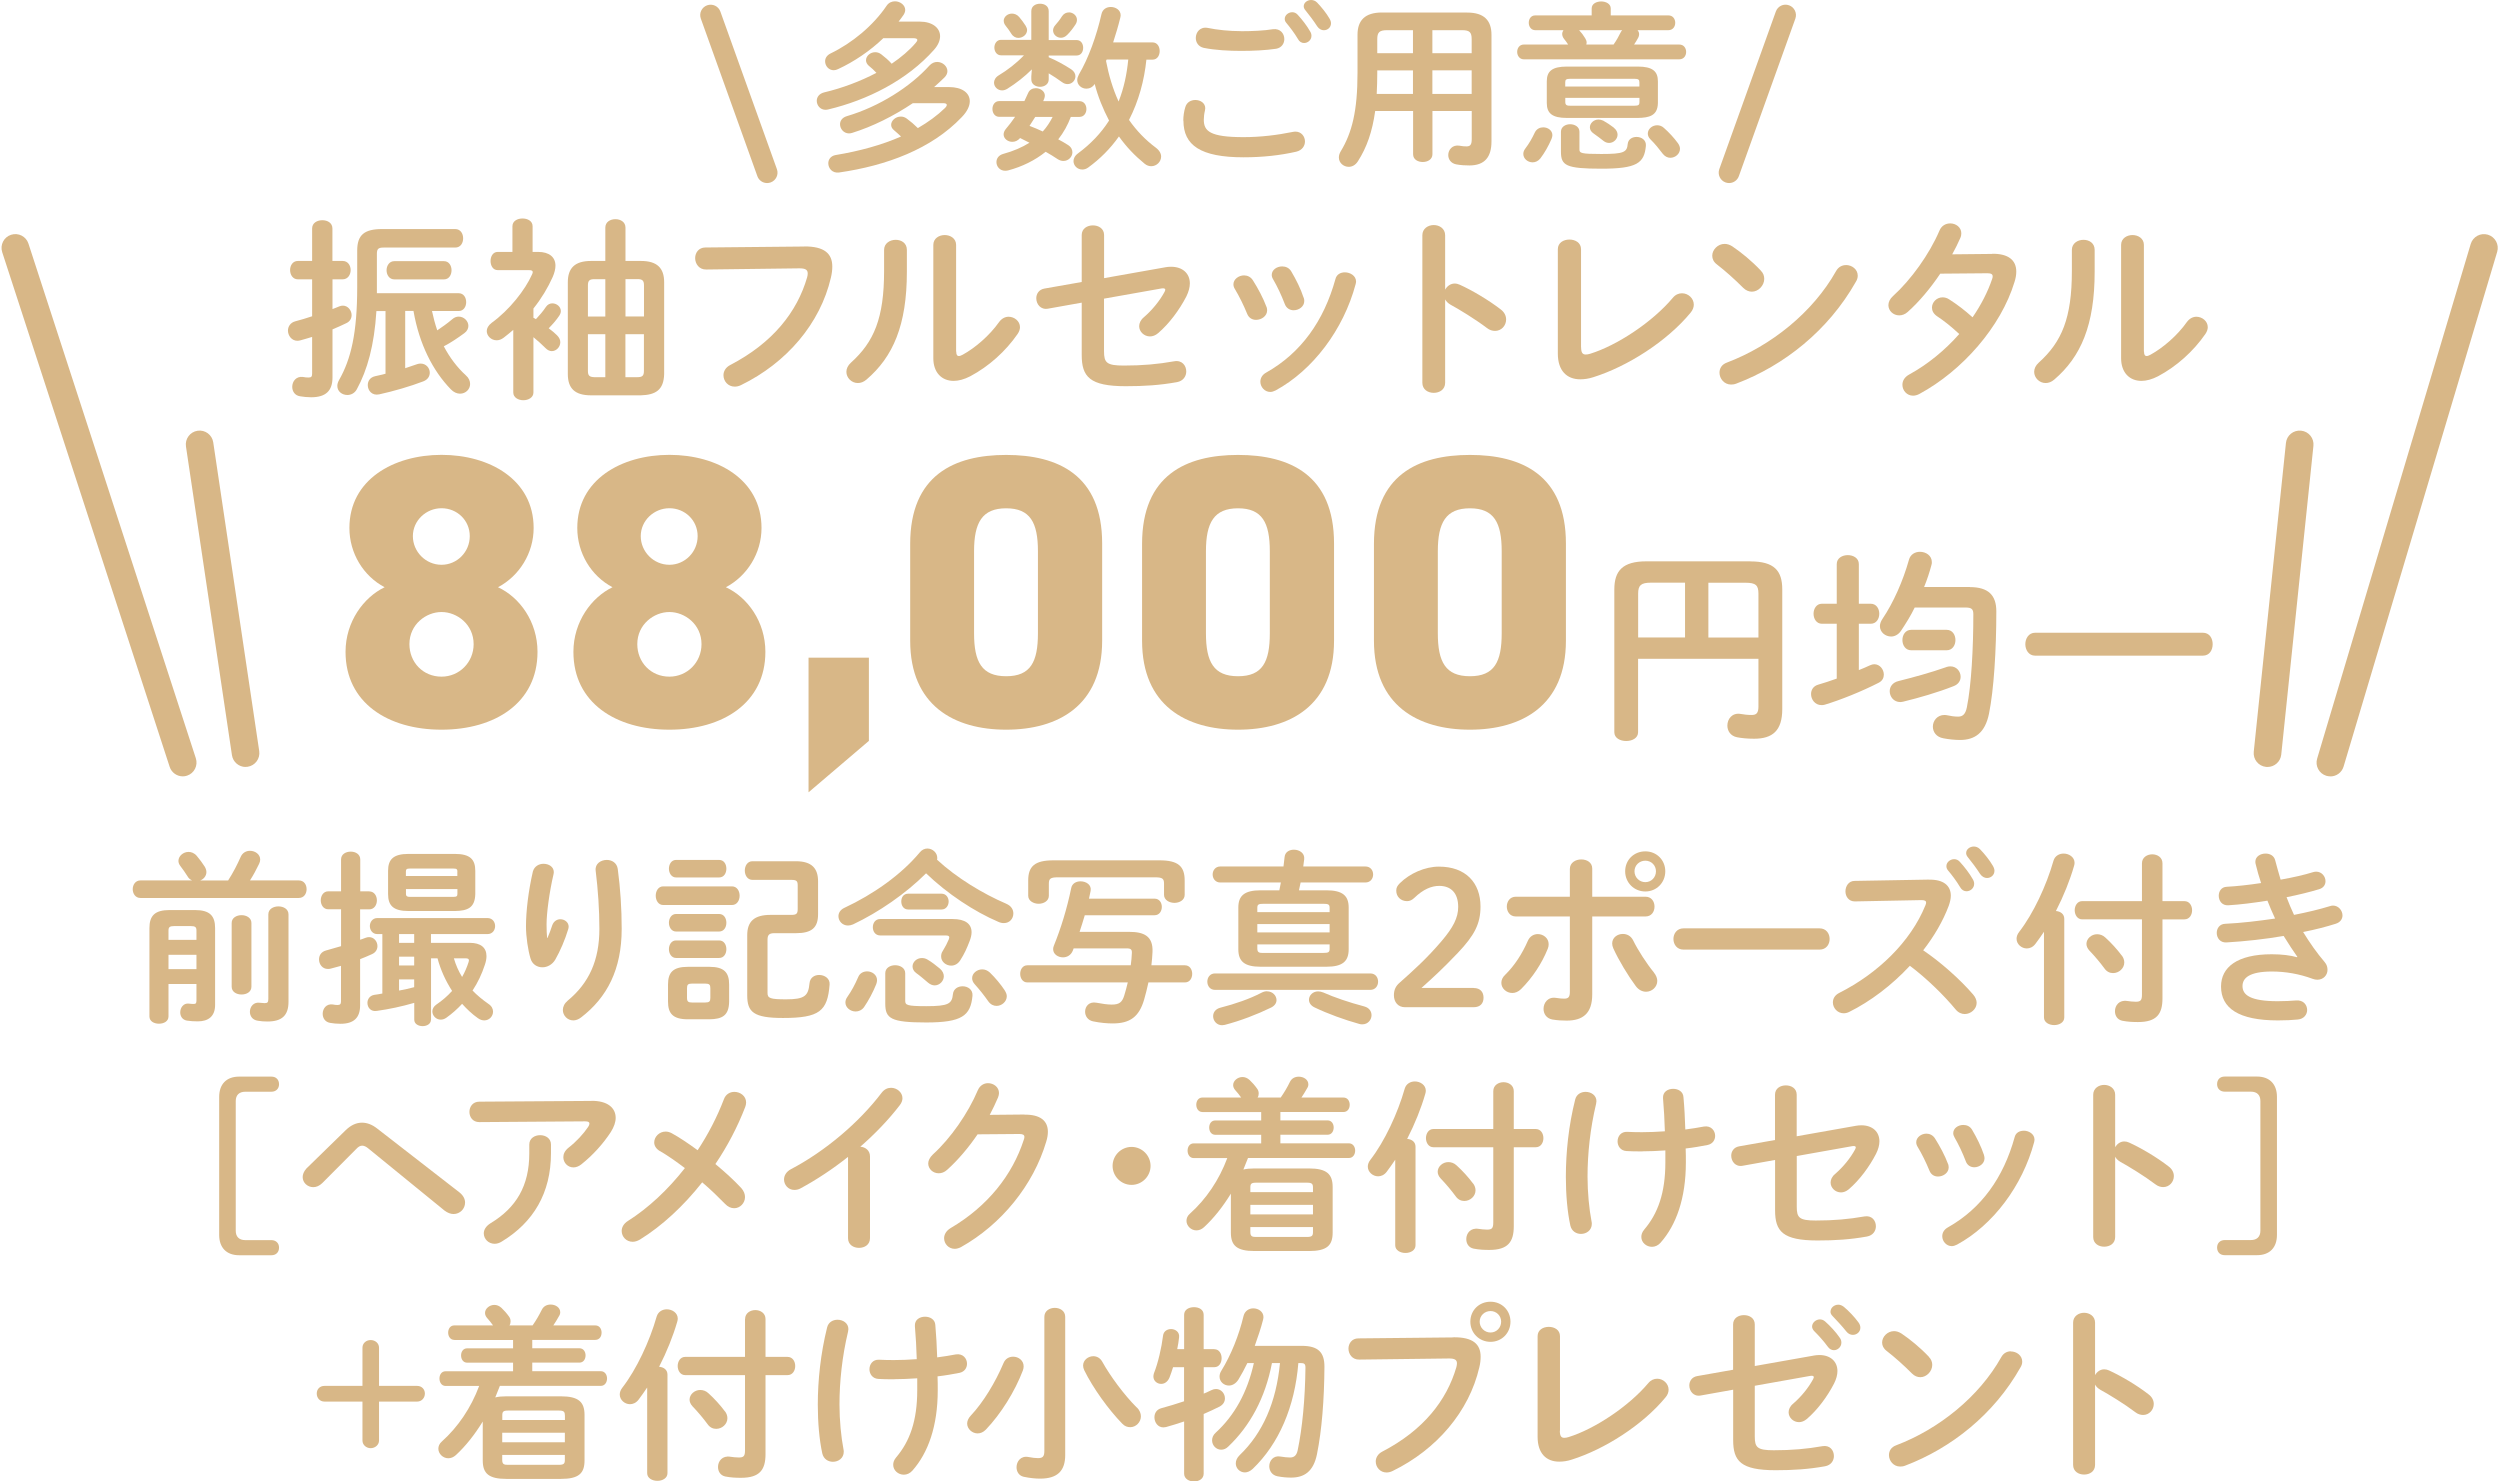 <?xml version="1.0" encoding="UTF-8"?>
<svg id="_レイヤー_2" data-name="レイヤー 2" xmlns="http://www.w3.org/2000/svg" xmlns:xlink="http://www.w3.org/1999/xlink" viewBox="0 0 362.04 214.53">
  <defs>
    <style>
      .cls-1 {
        fill: none;
      }

      .cls-2 {
        fill: #d8b787;
      }

      .cls-3 {
        fill: #d8b787;
      }

      .cls-4 {
        clip-path: url(#clippath);
      }
    </style>
    <clipPath id="clippath">
      <rect class="cls-1" width="362.04" height="214.53"/>
    </clipPath>
  </defs>
  <g id="hakata">
    <g class="cls-4">
      <g>
        <g>
          <path class="cls-3" d="M49.63,37.79c.76,0,1.15.67,1.15,1.32s-.39,1.34-1.15,1.34h-1.48v4.31c.34-.14.67-.25.98-.39.2-.08.36-.11.53-.11.73,0,1.26.7,1.26,1.37,0,.45-.22.9-.73,1.15-.64.31-1.32.62-2.04.92v6.97c0,1.9-.95,2.86-3.08,2.86-.56,0-1.15-.06-1.6-.14-.78-.11-1.15-.73-1.15-1.37,0-.78.56-1.57,1.57-1.43.25.06.53.08.78.08.39,0,.53-.11.53-.56v-5.32c-.59.17-1.15.36-1.71.5-.14.03-.28.06-.42.06-.84,0-1.37-.76-1.37-1.48,0-.56.34-1.15,1.06-1.34.78-.2,1.6-.45,2.44-.73v-5.35h-2.07c-.73,0-1.12-.67-1.12-1.34s.39-1.32,1.12-1.32h2.07v-4.7c0-.81.73-1.2,1.48-1.2s1.46.39,1.46,1.2v4.7h1.48ZM62.56,45.04c.2.95.45,1.88.76,2.8.67-.45,1.43-.98,2.16-1.6.31-.28.64-.39.95-.39.76,0,1.4.64,1.4,1.34,0,.36-.17.76-.59,1.06-.92.67-1.93,1.37-2.97,1.9.87,1.65,1.93,3.05,3.19,4.2.45.39.62.84.62,1.26,0,.76-.64,1.4-1.46,1.4-.45,0-.92-.2-1.34-.64-2.58-2.66-4.56-6.5-5.4-11.34h-1.2v8.29c.59-.2,1.18-.39,1.74-.59.17-.06.34-.08.5-.08.78,0,1.32.64,1.32,1.32,0,.5-.28,1.01-.95,1.26-1.82.7-4.31,1.43-6.38,1.88-1.04.22-1.65-.56-1.65-1.34,0-.56.31-1.12,1.06-1.29.48-.11,1.01-.22,1.51-.36v-9.07h-1.32c-.31,4.98-1.32,8.54-2.83,11.31-.31.59-.87.84-1.37.84-.76,0-1.46-.5-1.46-1.32,0-.25.08-.53.25-.84,1.74-3.05,2.63-6.83,2.63-13.47v-5.29c0-2.27,1.04-3.11,3.61-3.11h10.58c.78,0,1.15.67,1.15,1.34s-.36,1.34-1.15,1.34h-10.39c-.76,0-.95.22-.95.9v5.71h11.84c.73,0,1.09.64,1.09,1.29s-.36,1.29-1.09,1.29h-3.86ZM64.3,37.82c.73,0,1.09.67,1.09,1.32s-.36,1.32-1.09,1.32h-7.2c-.73,0-1.12-.67-1.12-1.32s.39-1.32,1.12-1.32h7.2Z"/>
          <path class="cls-3" d="M77.25,46.02c.11.06.25.14.36.2.5-.53,1.04-1.15,1.46-1.79.25-.36.59-.5.92-.5.62,0,1.23.48,1.23,1.12,0,.22-.08.45-.25.7-.42.62-.95,1.23-1.51,1.79.48.36.9.7,1.2,1.01.34.34.48.67.48,1.01,0,.7-.59,1.29-1.23,1.29-.31,0-.62-.14-.92-.45-.5-.5-1.15-1.09-1.74-1.57v8.01c0,.73-.73,1.12-1.46,1.12s-1.46-.39-1.46-1.12v-9.07c-.45.39-.9.76-1.37,1.12-.36.28-.7.39-1.04.39-.79,0-1.43-.64-1.43-1.34,0-.39.22-.81.7-1.18,2.6-1.88,4.87-4.79,5.85-7,.08-.14.11-.28.11-.36,0-.2-.17-.28-.56-.28h-4.51c-.7,0-1.04-.67-1.04-1.32s.34-1.32,1.04-1.32h2.13v-3.72c0-.76.73-1.12,1.46-1.12s1.46.36,1.46,1.12v3.72h.79c1.62,0,2.52.76,2.52,1.99,0,.48-.14,1.04-.39,1.62-.7,1.57-1.62,3.11-2.8,4.59v1.34ZM87.66,32.97c0-.84.73-1.23,1.46-1.23s1.46.39,1.46,1.23v4.82h2.24c2.32,0,3.36,1.01,3.36,3.08v13.3c-.06,2.3-1.23,3.02-3.39,3.08h-7.2c-2.35,0-3.36-1.01-3.36-3.08v-13.3c0-2.07,1.04-3.08,3.36-3.08h2.07v-4.82ZM87.66,45.83v-5.4h-1.6c-.7,0-.92.22-.92.9v4.51h2.52ZM87.66,54.62v-6.22h-2.52v5.32c0,.67.22.87.9.9h1.62ZM90.57,45.83h2.69v-4.51c0-.67-.22-.9-.92-.9h-1.76v5.4ZM90.57,48.4v6.22h1.76c.7,0,.92-.22.92-.9v-5.32h-2.69Z"/>
          <path class="cls-3" d="M116.44,35.69c2.94-.03,4.09,1.04,4.09,2.91,0,.48-.06,1.01-.2,1.6-1.54,6.64-6.41,12.35-13.02,15.57-.34.17-.64.22-.92.22-.95,0-1.62-.78-1.62-1.65,0-.53.28-1.12.98-1.48,6.19-3.22,9.69-7.7,11.14-12.71.06-.22.08-.39.08-.56,0-.53-.36-.73-1.18-.73l-13.5.17c-1.06.03-1.62-.84-1.62-1.65,0-.76.5-1.54,1.48-1.54l14.28-.14Z"/>
          <path class="cls-3" d="M128.03,36.19c0-.95.84-1.46,1.68-1.46s1.62.48,1.62,1.46v3.16c0,7.73-1.99,12.32-5.85,15.62-.42.36-.84.5-1.26.5-.9,0-1.65-.76-1.65-1.62,0-.45.2-.92.67-1.34,3.33-3,4.79-6.44,4.79-13.27v-3.05ZM138.48,50.92c0,.42.11.64.39.64.14,0,.34-.08.56-.2,1.74-.95,3.86-2.74,5.26-4.73.39-.53.9-.76,1.37-.76.84,0,1.65.64,1.65,1.51,0,.31-.11.64-.34.98-1.74,2.52-4.17,4.7-6.86,6.13-.87.45-1.68.67-2.41.67-1.71,0-2.94-1.2-2.94-3.28v-16.41c0-.95.84-1.43,1.65-1.43s1.65.48,1.65,1.43v15.43Z"/>
          <path class="cls-3" d="M168.72,38.71c.31-.06.59-.08.87-.08,1.68,0,2.72.98,2.72,2.41,0,.56-.17,1.2-.5,1.88-1.01,1.96-2.49,3.95-4.09,5.32-.39.34-.81.48-1.18.48-.87,0-1.57-.7-1.57-1.48,0-.42.2-.9.67-1.29,1.23-1.06,2.3-2.38,3-3.67.06-.14.11-.22.11-.31,0-.2-.2-.25-.53-.2l-8.34,1.48v7.62c0,1.65.37,2.07,2.86,2.07,2.72,0,4.96-.2,7.31-.62,1.12-.2,1.74.62,1.74,1.48,0,.67-.42,1.37-1.34,1.54-2.49.45-4.76.59-7.42.59-5.24,0-6.38-1.37-6.38-4.54v-7.56l-4.87.87c-1.09.2-1.71-.67-1.71-1.51,0-.62.37-1.26,1.18-1.4l5.4-.95v-6.8c0-.95.81-1.4,1.62-1.4s1.62.45,1.62,1.4v6.24l8.85-1.57Z"/>
          <path class="cls-3" d="M183.42,44.45c.06.17.08.34.08.5,0,.81-.81,1.37-1.6,1.37-.53,0-1.04-.25-1.29-.87-.5-1.23-1.15-2.55-1.79-3.61-.14-.22-.2-.45-.2-.67,0-.73.76-1.29,1.54-1.29.48,0,.98.22,1.29.73.73,1.15,1.48,2.55,1.96,3.84ZM194.76,39.44c.78,0,1.62.5,1.62,1.34,0,.11-.03.22-.06.36-1.76,6.61-6.22,12.49-11.59,15.4-.28.14-.53.22-.78.22-.81,0-1.43-.73-1.43-1.48,0-.5.25-1.01.87-1.34,5.01-2.83,8.32-7.45,10-13.52.17-.7.76-.98,1.37-.98ZM188.8,43.11c.06.17.08.34.08.48,0,.81-.78,1.34-1.54,1.34-.53,0-1.06-.28-1.29-.92-.48-1.26-1.06-2.49-1.68-3.56-.14-.22-.2-.45-.2-.64,0-.73.73-1.23,1.51-1.23.5,0,1.01.2,1.32.73.7,1.18,1.37,2.52,1.79,3.81Z"/>
          <path class="cls-3" d="M209.29,41.93c.28-.5.78-.87,1.37-.87.25,0,.48.06.73.17,1.74.78,4.17,2.21,5.94,3.58.56.42.78.95.78,1.46,0,.9-.7,1.65-1.6,1.65-.37,0-.79-.11-1.18-.42-1.62-1.23-4-2.69-5.24-3.36-.39-.22-.64-.48-.81-.78v12.07c0,.98-.81,1.46-1.65,1.46s-1.65-.48-1.65-1.46v-21.36c0-.98.84-1.48,1.65-1.48s1.65.5,1.65,1.48v7.87Z"/>
          <path class="cls-3" d="M228.97,50.28c0,.78.2,1.06.67,1.06.17,0,.39-.03.64-.11,3.89-1.2,9.02-4.59,11.96-8.09.39-.48.87-.67,1.34-.67.9,0,1.71.73,1.71,1.65,0,.36-.14.78-.48,1.18-3.45,4.17-9.16,7.78-14.06,9.32-.67.22-1.32.31-1.9.31-1.96,0-3.25-1.26-3.25-3.72v-15.12c0-.95.84-1.4,1.68-1.4s1.68.45,1.68,1.4v14.2Z"/>
          <path class="cls-3" d="M254.99,39.19c.37.36.5.78.5,1.2,0,.95-.84,1.85-1.79,1.85-.42,0-.87-.17-1.26-.56-1.26-1.26-2.58-2.44-3.81-3.39-.48-.36-.67-.81-.67-1.26,0-.87.81-1.71,1.79-1.71.36,0,.73.11,1.12.36,1.29.87,2.8,2.1,4.12,3.5ZM267.32,38.38c.87,0,1.71.62,1.71,1.54,0,.28-.08.59-.28.9-3.98,7.03-10.36,12.1-17.3,14.73-.28.11-.53.14-.76.14-1.01,0-1.68-.87-1.68-1.71,0-.62.31-1.2,1.09-1.48,6.36-2.41,12.43-7.25,15.79-13.24.34-.62.9-.87,1.43-.87Z"/>
          <path class="cls-3" d="M288.49,36.75c2.32-.03,3.5.9,3.5,2.58,0,.45-.08.95-.25,1.48-1.96,6.5-7.56,12.88-13.78,16.24-.31.17-.64.25-.92.25-.9,0-1.54-.76-1.54-1.57,0-.56.28-1.12,1.01-1.51,2.66-1.46,5.15-3.5,7.22-5.85-1.23-1.15-2.32-1.99-3.25-2.6-.5-.36-.7-.78-.7-1.23,0-.76.67-1.48,1.54-1.48.31,0,.64.08.98.31,1.09.7,2.21,1.54,3.36,2.58,1.23-1.79,2.21-3.7,2.83-5.54.06-.14.08-.28.08-.39,0-.31-.22-.45-.76-.45l-6.83.06c-1.43,2.13-3.08,4.09-4.71,5.54-.39.36-.84.5-1.23.5-.87,0-1.57-.67-1.57-1.48,0-.42.2-.9.67-1.32,2.6-2.35,5.26-6.05,6.72-9.46.31-.76.95-1.06,1.57-1.06.81,0,1.6.56,1.6,1.43,0,.2-.03.42-.14.67-.34.78-.73,1.57-1.18,2.38l5.77-.06Z"/>
          <path class="cls-3" d="M300.04,36.19c0-.95.84-1.46,1.68-1.46s1.62.48,1.62,1.46v3.16c0,7.73-1.99,12.32-5.85,15.62-.42.36-.84.5-1.26.5-.9,0-1.65-.76-1.65-1.62,0-.45.2-.92.67-1.34,3.33-3,4.79-6.44,4.79-13.27v-3.05ZM310.49,50.92c0,.42.11.64.39.64.14,0,.34-.08.56-.2,1.74-.95,3.86-2.74,5.26-4.73.39-.53.9-.76,1.37-.76.84,0,1.65.64,1.65,1.51,0,.31-.11.64-.34.98-1.74,2.52-4.17,4.7-6.86,6.13-.87.45-1.68.67-2.41.67-1.71,0-2.94-1.2-2.94-3.28v-16.41c0-.95.84-1.43,1.65-1.43s1.65.48,1.65,1.43v15.43Z"/>
        </g>
        <g>
          <path class="cls-3" d="M55.7,85.04c-3.08-1.62-5.1-4.93-5.1-8.58,0-7,6.39-10.59,13.34-10.59s13.34,3.59,13.34,10.59c0,3.64-2.07,6.95-5.16,8.58,3.14,1.46,5.72,4.99,5.72,9.36,0,7.4-6.17,11.27-13.9,11.27s-13.9-3.87-13.9-11.27c0-4.37,2.63-7.9,5.66-9.36ZM63.94,97.99c2.58,0,4.65-2.07,4.65-4.71,0-2.86-2.41-4.65-4.65-4.65s-4.65,1.79-4.65,4.65c0,2.63,1.96,4.71,4.65,4.71ZM63.94,81.79c2.24,0,4.09-1.85,4.09-4.15s-1.85-4.04-4.09-4.04-4.15,1.79-4.15,4.04,1.85,4.15,4.15,4.15Z"/>
          <path class="cls-3" d="M88.7,85.04c-3.08-1.62-5.1-4.93-5.1-8.58,0-7,6.39-10.59,13.34-10.59s13.34,3.59,13.34,10.59c0,3.64-2.07,6.95-5.16,8.58,3.14,1.46,5.72,4.99,5.72,9.36,0,7.4-6.17,11.27-13.9,11.27s-13.9-3.87-13.9-11.27c0-4.37,2.63-7.9,5.66-9.36ZM96.94,97.99c2.58,0,4.65-2.07,4.65-4.71,0-2.86-2.41-4.65-4.65-4.65s-4.65,1.79-4.65,4.65c0,2.63,1.96,4.71,4.65,4.71ZM96.94,81.79c2.24,0,4.09-1.85,4.09-4.15s-1.85-4.04-4.09-4.04-4.15,1.79-4.15,4.04,1.85,4.15,4.15,4.15Z"/>
          <path class="cls-3" d="M125.83,107.29l-8.74,7.45v-19.5h8.74v12.05Z"/>
          <path class="cls-3" d="M145.71,105.67c-7.51,0-13.9-3.47-13.9-12.89v-14.01c0-9.98,6.39-12.89,13.9-12.89s13.9,2.91,13.9,12.83v14.07c0,9.42-6.39,12.89-13.9,12.89ZM141.06,91.71c0,4.15,1.12,6.22,4.65,6.22s4.6-2.07,4.6-6.22v-11.88c0-4.15-1.12-6.22-4.6-6.22s-4.65,2.07-4.65,6.22v11.88Z"/>
          <path class="cls-3" d="M179.29,105.67c-7.51,0-13.9-3.47-13.9-12.89v-14.01c0-9.98,6.39-12.89,13.9-12.89s13.9,2.91,13.9,12.83v14.07c0,9.42-6.39,12.89-13.9,12.89ZM174.64,91.71c0,4.15,1.12,6.22,4.65,6.22s4.6-2.07,4.6-6.22v-11.88c0-4.15-1.12-6.22-4.6-6.22s-4.65,2.07-4.65,6.22v11.88Z"/>
          <path class="cls-3" d="M212.87,105.67c-7.51,0-13.9-3.47-13.9-12.89v-14.01c0-9.98,6.39-12.89,13.9-12.89s13.9,2.91,13.9,12.83v14.07c0,9.42-6.39,12.89-13.9,12.89ZM208.22,91.71c0,4.15,1.12,6.22,4.65,6.22s4.6-2.07,4.6-6.22v-11.88c0-4.15-1.12-6.22-4.6-6.22s-4.65,2.07-4.65,6.22v11.88Z"/>
          <path class="cls-3" d="M253.48,81.3c3.44,0,4.62,1.33,4.62,4.05v17.34c0,3.14-1.42,4.29-4.08,4.29-1.03,0-1.81-.09-2.45-.21-.97-.18-1.42-.94-1.42-1.69,0-.97.7-1.9,1.93-1.69.48.09,1,.15,1.6.15.66,0,.97-.27.97-1.21v-6.92h-17.43v10.63c0,.85-.85,1.27-1.72,1.27s-1.72-.42-1.72-1.27v-20.67c0-2.72,1.21-4.08,4.65-4.08h15.05ZM244.02,92.33v-7.95h-4.92c-1.48,0-1.87.39-1.87,1.6v6.34h6.8ZM247.4,92.33h7.25v-6.37c0-1.21-.39-1.57-1.87-1.57h-5.38v7.95Z"/>
          <path class="cls-3" d="M265.99,90.33h-2.15c-.79,0-1.21-.73-1.21-1.45s.42-1.45,1.21-1.45h2.15v-5.74c0-.88.82-1.3,1.6-1.3s1.6.42,1.6,1.3v5.74h1.72c.82,0,1.24.72,1.24,1.45s-.42,1.45-1.24,1.45h-1.72v6.71c.54-.21,1.09-.45,1.63-.7.21-.09.42-.15.6-.15.82,0,1.39.76,1.39,1.51,0,.45-.21.91-.76,1.18-2.42,1.24-5.5,2.48-7.79,3.17-.18.06-.33.06-.48.06-.94,0-1.51-.82-1.51-1.6,0-.57.3-1.15,1.03-1.36.82-.24,1.75-.54,2.69-.88v-7.95ZM285.26,85.02c2.69,0,3.84,1.18,3.84,3.5,0,5.68-.36,11.36-1.06,14.83-.57,2.81-2.08,3.81-4.2,3.81-.7,0-1.63-.09-2.39-.24-1.06-.18-1.54-.94-1.54-1.69,0-.85.63-1.69,1.69-1.69.15,0,.3.03.48.06.39.09.94.18,1.48.18.63,0,1.06-.3,1.27-1.33.66-3.26.94-8.58.94-13.5,0-.72-.24-.97-1.12-.97h-7.37c-.57,1.18-1.27,2.3-1.99,3.38-.39.57-.94.82-1.42.82-.85,0-1.63-.63-1.63-1.51,0-.3.12-.67.36-1.03,1.6-2.36,2.99-5.53,3.84-8.55.21-.82.91-1.18,1.6-1.18.85,0,1.72.54,1.72,1.48,0,.15,0,.3-.06.45-.27,1.03-.63,2.12-1.06,3.17h6.62ZM281.88,96.59c.21-.06.39-.09.57-.09.88,0,1.48.72,1.48,1.51,0,.54-.3,1.09-1.03,1.36-2.3.91-5.02,1.69-7.28,2.24-.15.03-.3.06-.42.06-.97,0-1.54-.79-1.54-1.57,0-.63.39-1.27,1.3-1.48,2.15-.54,4.62-1.21,6.92-2.02ZM281.91,91.21c.85,0,1.27.75,1.27,1.48s-.42,1.48-1.27,1.48h-5.14c-.85,0-1.27-.76-1.27-1.48s.42-1.48,1.27-1.48h5.14Z"/>
          <path class="cls-3" d="M319.01,91.63c.97,0,1.42.82,1.42,1.66s-.45,1.66-1.42,1.66h-24.29c-.94,0-1.42-.85-1.42-1.66s.48-1.66,1.42-1.66h24.29Z"/>
        </g>
        <g>
          <path class="cls-3" d="M33.04,127.5c.76-1.19,1.32-2.29,1.81-3.4.27-.62.81-.89,1.35-.89.76,0,1.48.51,1.48,1.27,0,.19-.05.4-.16.62-.41.86-.84,1.65-1.32,2.4h7.07c.76,0,1.13.62,1.13,1.27s-.38,1.27-1.13,1.27h-22.94c-.73,0-1.11-.65-1.11-1.27s.38-1.27,1.11-1.27h7.5c-.27-.11-.51-.3-.67-.59-.32-.49-.68-1.05-1.05-1.51-.19-.24-.27-.51-.27-.73,0-.7.7-1.3,1.46-1.3.4,0,.84.16,1.19.57.46.54.81,1.03,1.16,1.57.16.27.24.54.24.78,0,.57-.41,1.03-.89,1.21h4.05ZM28.23,131.79c2.16,0,2.92.84,2.92,2.62v11.12c0,1.65-.97,2.38-2.51,2.38-.59,0-1.05-.03-1.57-.11-.67-.11-.97-.65-.97-1.19,0-.67.46-1.38,1.27-1.27.22.03.43.05.68.05.3,0,.4-.11.4-.49v-2.4h-4.05v4.7c0,.7-.67,1.05-1.38,1.05s-1.38-.35-1.38-1.05v-12.79c0-1.78.76-2.62,2.92-2.62h3.67ZM25.24,134.11c-.67,0-.84.16-.84.65v1.35h4.05v-1.35c0-.49-.16-.65-.84-.65h-2.38ZM28.45,138.27h-4.05v2.08h4.05v-2.08ZM33.55,133.66c0-.76.73-1.13,1.43-1.13s1.43.38,1.43,1.13v9.23c0,.76-.7,1.13-1.43,1.13s-1.43-.38-1.43-1.13v-9.23ZM41.78,145.07c0,2-.97,2.86-3.05,2.86-.57,0-.86-.03-1.38-.11-.81-.11-1.16-.7-1.16-1.3,0-.73.54-1.46,1.48-1.3.24.03.49.05.65.05.41,0,.54-.11.54-.62v-12.23c0-.78.73-1.16,1.46-1.16s1.46.38,1.46,1.16v12.63Z"/>
          <path class="cls-3" d="M53.47,129.09c.73,0,1.11.65,1.11,1.3s-.38,1.3-1.11,1.3h-1.32v4.4c.24-.08.51-.16.76-.27.19-.08.38-.11.54-.11.73,0,1.21.65,1.21,1.3,0,.46-.24.92-.78,1.16-.59.27-1.16.51-1.73.73v6.69c0,1.78-.89,2.67-2.83,2.67-.51,0-1.11-.05-1.51-.13-.76-.13-1.08-.73-1.08-1.32,0-.73.51-1.48,1.46-1.35.22.05.46.08.68.08.38,0,.51-.14.51-.51v-5.16c-.51.13-1,.27-1.48.4-.16.05-.3.05-.43.05-.78,0-1.27-.67-1.27-1.38,0-.57.3-1.11,1.03-1.3.7-.19,1.43-.4,2.16-.62v-5.34h-1.86c-.7,0-1.08-.65-1.08-1.3s.38-1.3,1.08-1.3h1.86v-4.62c0-.76.7-1.13,1.4-1.13s1.38.38,1.38,1.13v4.62h1.32ZM62.41,147.66c0,.62-.59.94-1.21.94s-1.21-.32-1.21-.94v-2.43c-1.86.54-3.67.92-5.4,1.16-.89.16-1.38-.49-1.38-1.16,0-.51.32-1.05,1-1.16.38-.05.76-.11,1.16-.19v-8.61h-.73c-.7,0-1.08-.59-1.08-1.16s.38-1.16,1.08-1.16h15.95c.73,0,1.11.57,1.11,1.16s-.38,1.16-1.11,1.16h-8.18v1.27h5.64c1.54,0,2.4.67,2.4,1.92,0,.38-.08.81-.24,1.27-.43,1.32-1.03,2.59-1.78,3.72.65.67,1.43,1.32,2.29,1.92.49.32.68.73.68,1.13,0,.67-.54,1.27-1.27,1.27-.27,0-.59-.08-.92-.32-.84-.59-1.59-1.3-2.29-2.08-.7.76-1.46,1.43-2.29,2.02-.27.19-.54.27-.81.27-.67,0-1.21-.57-1.21-1.19,0-.35.19-.73.59-1,.84-.57,1.59-1.21,2.27-1.97-.94-1.46-1.67-3.05-2.11-4.72h-.94v8.88ZM59.17,131.93c-2.21,0-2.97-.78-2.97-2.46v-3.35c0-1.67.76-2.46,2.97-2.46h6.69c2.21,0,2.97.78,2.97,2.46v3.35c-.05,2.02-1.13,2.43-2.97,2.46h-6.69ZM57.79,136.54h2.19v-1.27h-2.19v1.27ZM57.79,139.81h2.19v-1.27h-2.19v1.27ZM57.79,143.45c.73-.13,1.46-.3,2.19-.49v-1.13h-2.19v1.62ZM66.24,126.21c0-.32-.11-.43-.57-.43h-6.32c-.46,0-.57.11-.57.43v.65h7.45v-.65ZM65.67,129.88c.46,0,.57-.11.57-.43v-.7h-7.45v.7c0,.38.24.43.57.43h6.32ZM65.73,138.78c.27.94.67,1.86,1.19,2.7.38-.67.7-1.4.94-2.16.03-.11.05-.19.05-.24,0-.22-.16-.3-.49-.3h-1.7Z"/>
          <path class="cls-3" d="M79.28,135.84c.27-.62.46-1.13.7-1.86.22-.59.7-.86,1.16-.86.62,0,1.21.43,1.21,1.08,0,.11-.03.22-.05.32-.46,1.54-1.19,3.24-1.89,4.45-.43.73-1.16,1.11-1.86,1.11-.76,0-1.49-.43-1.73-1.3-.35-1.16-.65-3.1-.65-4.64,0-2.16.35-5.13,1-7.94.22-.76.89-1.11,1.54-1.11.76,0,1.49.43,1.49,1.21,0,.11-.03.22-.05.35-.59,2.51-1,5.59-1,7.21,0,.86.03,1.43.08,1.97h.05ZM87.87,124.53c.73,0,1.46.41,1.59,1.3.38,2.83.57,5.78.57,8.69,0,5.86-2.11,9.93-5.88,12.82-.38.3-.78.43-1.13.43-.84,0-1.51-.7-1.51-1.51,0-.46.22-.94.7-1.35,3.08-2.54,4.59-5.83,4.59-10.39,0-2.78-.19-5.59-.54-8.45-.11-1,.76-1.54,1.62-1.54Z"/>
          <path class="cls-3" d="M96.04,131.06c-.7,0-1.08-.67-1.08-1.35s.38-1.35,1.08-1.35h9.96c.73,0,1.11.67,1.11,1.35s-.38,1.35-1.11,1.35h-9.96ZM99.63,147.61c-2.19,0-2.89-.84-2.89-2.56v-2.48c0-1.73.7-2.56,2.89-2.56h3.1c2.16,0,2.86.84,2.86,2.56v2.48c-.03,2-.97,2.54-2.86,2.56h-3.1ZM97.9,127.07c-.67,0-1.03-.65-1.03-1.27s.35-1.27,1.03-1.27h6.24c.7,0,1.05.62,1.05,1.27s-.35,1.27-1.05,1.27h-6.24ZM97.9,134.9c-.67,0-1.03-.65-1.03-1.27s.35-1.27,1.03-1.27h6.24c.7,0,1.05.62,1.05,1.27s-.35,1.27-1.05,1.27h-6.24ZM97.9,138.73c-.67,0-1.03-.65-1.03-1.27s.35-1.27,1.03-1.27h6.24c.7,0,1.05.62,1.05,1.27s-.35,1.27-1.05,1.27h-6.24ZM102.11,145.18c.62,0,.76-.16.76-.67v-1.4c0-.51-.14-.67-.76-.67h-1.89c-.59,0-.73.16-.73.67v1.4c0,.54.19.67.73.67h1.89ZM112.15,135.14c-.73,0-1,.22-1,.94v7.72c0,.76.38.92,2.7.92,2.7,0,3.21-.51,3.38-2.32.08-.84.73-1.21,1.4-1.21.78,0,1.59.51,1.51,1.4-.3,3.83-1.46,4.83-6.75,4.83-4.26,0-5.18-.86-5.18-3.27v-8.72c0-2,1.03-2.94,3.37-2.94h3c.76,0,.94-.16.94-.86v-3.4c0-.65-.16-.81-.94-.81h-5.61c-.73,0-1.11-.67-1.11-1.35s.38-1.35,1.11-1.35h6.29c2.32,0,3.21,1.05,3.21,2.92v4.75c0,1.94-.89,2.75-3.21,2.75h-3.1Z"/>
          <path class="cls-3" d="M145.72,130.88c.73.3,1.03.86,1.03,1.4,0,.73-.51,1.4-1.38,1.4-.24,0-.51-.05-.81-.19-3.43-1.46-7.37-4.05-10.45-7.02-2.94,2.94-6.86,5.64-10.58,7.4-.27.11-.51.16-.73.16-.81,0-1.38-.65-1.38-1.35,0-.46.27-.94.86-1.21,4.16-1.94,8.21-4.78,10.91-8.02.32-.4.73-.57,1.11-.57.76,0,1.43.62,1.43,1.35,0,.08,0,.19-.03.27,2.83,2.62,6.61,4.91,10.01,6.37ZM125.58,140.67c.7,0,1.43.49,1.43,1.27,0,.16-.03.35-.11.57-.46,1.16-1.13,2.4-1.78,3.35-.32.43-.78.62-1.21.62-.76,0-1.48-.57-1.48-1.3,0-.27.08-.54.3-.84.59-.84,1.08-1.75,1.56-2.86.24-.57.76-.81,1.3-.81ZM137.95,133.09c1.84,0,2.75.7,2.75,1.92,0,.38-.11.84-.3,1.32-.4,1.03-.7,1.73-1.35,2.75-.35.54-.84.76-1.3.76-.76,0-1.46-.57-1.46-1.32,0-.27.05-.54.24-.81.43-.7.59-1.05.86-1.65.05-.14.08-.24.08-.32,0-.19-.16-.27-.54-.27h-9.45c-.73,0-1.08-.59-1.08-1.19s.35-1.19,1.08-1.19h10.45ZM128.2,140.94c0-.78.73-1.16,1.43-1.16s1.46.38,1.46,1.16v3.99c0,.62.24.78,3.05.78,3.24,0,3.72-.35,3.86-1.75.08-.76.73-1.13,1.4-1.13.76,0,1.51.49,1.43,1.38-.27,2.89-1.54,3.86-6.69,3.86s-5.94-.57-5.94-2.73v-4.4ZM131.52,131.71c-.67,0-1-.57-1-1.16s.32-1.13,1-1.13h4.83c.67,0,1.03.57,1.03,1.13s-.35,1.16-1.03,1.16h-4.83ZM136.11,140.27c.41.35.57.76.57,1.11,0,.7-.62,1.32-1.32,1.32-.32,0-.65-.13-.97-.4-.49-.41-1.16-1-1.7-1.38-.38-.27-.54-.62-.54-.97,0-.62.59-1.21,1.35-1.21.24,0,.54.05.81.22.57.32,1.3.89,1.81,1.32ZM145.5,143.43c.19.3.3.57.3.84,0,.78-.73,1.4-1.48,1.4-.43,0-.86-.19-1.19-.65-.59-.84-1.24-1.67-1.97-2.48-.27-.3-.38-.59-.38-.89,0-.7.7-1.27,1.46-1.27.38,0,.76.14,1.11.46.81.78,1.59,1.73,2.16,2.59Z"/>
          <path class="cls-3" d="M157.1,132.52c-.24.81-.49,1.62-.76,2.43h7.21c2.05,0,3.46.57,3.35,2.92-.03.62-.08,1.27-.16,1.92h4.86c.7,0,1.05.62,1.05,1.24s-.35,1.24-1.05,1.24h-5.29c-.19.84-.38,1.67-.62,2.48-.73,2.51-2.05,3.46-4.56,3.46-.76,0-1.78-.08-2.83-.3-.78-.16-1.16-.78-1.16-1.4,0-.76.57-1.51,1.65-1.3.81.16,1.62.27,2.21.27,1.11,0,1.51-.35,1.81-1.32.19-.59.35-1.24.51-1.89h-14.55c-.67,0-1.03-.62-1.03-1.24s.35-1.24,1.03-1.24h14.98c.08-.59.14-1.19.16-1.75.03-.51-.11-.7-.76-.7h-7.67l-.11.3c-.27.7-.86,1-1.43,1-.73,0-1.43-.46-1.43-1.19,0-.16.03-.32.11-.51,1-2.46,1.89-5.32,2.51-8.34.13-.67.73-.97,1.35-.97.81,0,1.62.51,1.46,1.38l-.24,1.13h9.5c.7,0,1.05.59,1.05,1.19s-.35,1.21-1.05,1.21h-10.09ZM167.92,124.59c2.7,0,3.64.86,3.64,2.92v2.08c0,.76-.76,1.16-1.48,1.16s-1.51-.4-1.51-1.16v-1.62c0-.7-.21-.92-1.27-.92h-14.14c-1.05,0-1.27.22-1.27.92v1.75c0,.76-.76,1.16-1.48,1.16s-1.51-.41-1.51-1.16v-2.21c0-2.05.95-2.92,3.64-2.92h15.39Z"/>
          <path class="cls-3" d="M175.95,143.35c-.73,0-1.11-.59-1.11-1.19s.38-1.19,1.11-1.19h22.49c.76,0,1.13.59,1.13,1.19s-.38,1.19-1.13,1.19h-22.49ZM192.07,128.93c2.4,0,3.24.81,3.24,2.51v6.02c0,1.73-.84,2.54-3.24,2.54h-9.5c-2.4,0-3.24-.81-3.24-2.54v-6.02c0-1.7.84-2.51,3.24-2.51h2.7c.08-.38.16-.76.22-1.13h-8.77c-.73,0-1.11-.59-1.11-1.16s.38-1.16,1.11-1.16h9.15c.05-.43.11-.89.16-1.38.08-.73.7-1.05,1.35-1.05.78,0,1.59.49,1.49,1.38-.05.35-.08.7-.14,1.05h8.99c.76,0,1.13.57,1.13,1.16s-.38,1.16-1.13,1.16h-9.37c-.08.38-.16.76-.24,1.13h3.97ZM183.48,143.56c.81,0,1.38.62,1.38,1.27,0,.4-.24.81-.78,1.08-2.05,1-4.45,1.92-6.72,2.51-.13.03-.27.05-.38.05-.78,0-1.3-.65-1.3-1.3,0-.54.32-1.05,1.05-1.24,2.11-.54,4.24-1.27,5.94-2.16.3-.16.57-.22.81-.22ZM192.55,131.5c0-.51-.13-.62-.97-.62h-8.53c-.84,0-.97.11-.97.62v.59h10.47v-.59ZM182.08,135.03h10.47v-1.21h-10.47v1.21ZM191.58,138c.84,0,.97-.11.97-.62v-.62h-10.47v.62c0,.65.4.62.97.62h8.53ZM197.57,145.75c.73.19,1.05.73,1.05,1.27,0,.65-.51,1.32-1.32,1.32-.14,0-.27,0-.43-.05-2.13-.59-4.59-1.48-6.5-2.4-.57-.27-.81-.7-.81-1.11,0-.62.54-1.21,1.32-1.21.24,0,.49.05.76.16,1.57.7,3.7,1.43,5.94,2.02Z"/>
          <path class="cls-3" d="M213.41,143.08c.97,0,1.43.59,1.43,1.4s-.46,1.38-1.43,1.38h-9.96c-.97,0-1.59-.73-1.59-1.73,0-.78.27-1.35.84-1.83,2.16-1.92,3.97-3.56,6.07-6.02,1.67-1.97,2.4-3.37,2.4-4.94,0-2.02-1.05-3.05-2.75-3.05-1.11,0-2.32.49-3.62,1.75-.32.3-.65.46-1.03.46-.92,0-1.57-.65-1.57-1.51,0-.43.13-.7.54-1.11,1.43-1.4,3.62-2.38,5.64-2.38,3.86,0,6.02,2.32,6.02,5.78,0,2.48-.86,4.16-3.29,6.72-2.24,2.35-3.56,3.54-5.26,5.07h7.56Z"/>
          <path class="cls-3" d="M222.7,135.27c.78,0,1.57.57,1.57,1.46,0,.22-.03.43-.13.67-.86,2.13-2.21,4.18-3.86,5.83-.41.41-.87.57-1.27.57-.86,0-1.59-.67-1.59-1.46,0-.41.16-.81.57-1.19,1.35-1.32,2.46-3.05,3.27-4.91.3-.67.86-.97,1.46-.97ZM230.58,144.02c0,2.73-1.35,3.78-3.7,3.78-.62,0-1.32-.03-2.08-.16-.86-.16-1.27-.84-1.27-1.54,0-.89.65-1.78,1.81-1.59.51.08.84.11,1.16.11.59,0,.84-.19.84-.97v-10.93h-7.83c-.86,0-1.3-.73-1.3-1.43s.43-1.43,1.3-1.43h7.83v-4.02c0-.92.84-1.38,1.65-1.38s1.59.43,1.59,1.32v4.08h7.72c.86,0,1.3.7,1.3,1.43s-.43,1.43-1.3,1.43h-7.72v11.31ZM239.49,140.81c.35.43.51.86.51,1.24,0,.89-.78,1.57-1.62,1.57-.51,0-1.08-.24-1.51-.84-1.05-1.4-2.48-3.75-3.24-5.45-.11-.24-.16-.49-.16-.7,0-.86.76-1.38,1.54-1.38.59,0,1.16.27,1.49.92.67,1.38,1.97,3.4,3,4.64ZM241.16,126.18c0,1.65-1.27,2.92-2.89,2.92s-2.92-1.27-2.92-2.92,1.27-2.89,2.92-2.89,2.89,1.27,2.89,2.89ZM239.81,126.18c0-.86-.67-1.54-1.54-1.54s-1.57.67-1.57,1.54.7,1.57,1.57,1.57,1.54-.7,1.54-1.57Z"/>
          <path class="cls-3" d="M263.5,134.44c.97,0,1.46.76,1.46,1.54s-.49,1.54-1.46,1.54h-19.7c-.97,0-1.46-.78-1.46-1.54s.49-1.54,1.46-1.54h19.7Z"/>
          <path class="cls-3" d="M279.33,127.39c2.11-.05,3.18.86,3.18,2.32,0,.43-.11.92-.3,1.46-.84,2.24-2.13,4.43-3.7,6.45,2.51,1.7,5.32,4.18,7.23,6.4.35.4.51.84.51,1.21,0,.89-.84,1.62-1.73,1.62-.43,0-.92-.19-1.3-.65-1.67-2.02-4.16-4.48-6.64-6.34-2.62,2.83-5.75,5.18-8.8,6.69-.27.13-.54.19-.78.19-.92,0-1.57-.78-1.57-1.57,0-.54.27-1.05.92-1.38,5.61-2.83,10.34-7.42,12.47-12.66.08-.16.11-.32.11-.43,0-.24-.22-.35-.67-.35l-9.66.19c-.89,0-1.35-.73-1.35-1.46s.46-1.51,1.32-1.51l10.74-.19ZM281.87,125.42c0-.54.54-1,1.13-1,.27,0,.57.11.81.38.67.73,1.4,1.67,1.89,2.54.13.22.19.43.19.65,0,.62-.54,1.08-1.11,1.08-.35,0-.7-.19-.92-.59-.57-.95-1.21-1.78-1.78-2.46-.16-.19-.21-.4-.21-.59ZM284.73,123.53c0-.54.54-.94,1.11-.94.3,0,.62.11.89.38.65.67,1.38,1.57,1.86,2.4.16.27.24.51.24.73,0,.62-.51,1.05-1.08,1.05-.35,0-.73-.19-1-.59-.54-.84-1.21-1.73-1.78-2.43-.16-.19-.24-.4-.24-.59Z"/>
          <path class="cls-3" d="M295.99,134.95c-.4.62-.84,1.21-1.24,1.75-.35.46-.81.65-1.24.65-.76,0-1.48-.62-1.48-1.4,0-.32.11-.65.38-1,2.05-2.65,3.94-6.69,4.97-10.31.21-.7.84-1.03,1.46-1.03.78,0,1.59.51,1.59,1.35,0,.13-.03.3-.08.46-.59,2.05-1.51,4.35-2.62,6.51.65.05,1.21.43,1.21,1.13v14.28c0,.73-.73,1.11-1.46,1.11s-1.48-.38-1.48-1.11v-12.39ZM310.19,125.02c0-.86.76-1.3,1.49-1.3s1.48.43,1.48,1.3v5.48h3.18c.73,0,1.11.65,1.11,1.32s-.38,1.32-1.11,1.32h-3.18v11.44c0,2.27-.84,3.43-3.54,3.43-.78,0-1.46-.03-2.29-.19-.73-.16-1.05-.76-1.05-1.38,0-.84.62-1.67,1.78-1.48.3.05.86.11,1.24.11.7,0,.89-.22.89-1.03v-10.9h-8.66c-.7,0-1.08-.67-1.08-1.32s.38-1.32,1.08-1.32h8.66v-5.48ZM307.28,138.38c.24.32.35.67.35,1,0,.86-.78,1.54-1.62,1.54-.46,0-.92-.19-1.27-.7-.57-.78-1.38-1.75-2.16-2.56-.3-.32-.43-.67-.43-.97,0-.76.73-1.4,1.54-1.4.4,0,.84.13,1.21.49.86.78,1.67,1.67,2.38,2.62Z"/>
          <path class="cls-3" d="M332.71,138.59c-.59-.84-1.29-1.89-2-3.05-2.67.46-5.56.78-8.29.94-.92.05-1.4-.67-1.4-1.38,0-.65.41-1.3,1.24-1.32,2.35-.11,4.8-.41,7.21-.76-.4-.86-.78-1.73-1.11-2.59-2,.32-3.97.57-5.67.67-.92.05-1.38-.67-1.38-1.38,0-.65.38-1.27,1.16-1.3,1.46-.08,3.21-.27,4.97-.54-.3-.92-.57-1.83-.78-2.73-.03-.11-.05-.24-.05-.35,0-.78.76-1.19,1.48-1.19.62,0,1.24.3,1.4,1,.24.92.51,1.86.78,2.78,1.81-.32,3.46-.7,4.67-1.08.16-.05.32-.08.48-.08.81,0,1.35.7,1.35,1.38,0,.49-.27.97-.92,1.16-1.35.41-2.97.81-4.72,1.16.32.86.7,1.73,1.08,2.56,1.94-.38,3.72-.81,5.21-1.27.16-.05.3-.08.43-.08.81,0,1.38.73,1.38,1.43,0,.49-.3,1-1,1.21-1.35.43-2.94.84-4.7,1.19.92,1.51,2,3.05,3.13,4.37.3.35.4.73.4,1.11,0,.76-.59,1.43-1.48,1.43-.21,0-.46-.05-.7-.14-1.89-.7-3.91-1.05-5.86-1.05-3.32,0-4.27.97-4.27,2.11,0,1.3,1.16,2.19,5.1,2.19,1.11,0,1.86-.05,2.67-.11,1.05-.08,1.59.65,1.59,1.38,0,.65-.46,1.3-1.35,1.38-.76.08-1.73.13-2.89.13-5.7,0-8.23-1.78-8.23-4.91,0-2.78,2.32-4.67,7.34-4.67,1.46,0,2.73.16,3.67.43l.03-.05Z"/>
          <path class="cls-3" d="M31.74,158.85c0-1.84,1.05-2.94,2.89-2.94h4.67c.7,0,1.11.46,1.11,1.11s-.46,1.08-1.11,1.08h-3.78c-.89,0-1.38.49-1.38,1.35v18.79c0,.86.49,1.35,1.38,1.35h3.78c.65,0,1.11.43,1.11,1.08s-.41,1.11-1.11,1.11h-4.67c-1.84,0-2.89-1.11-2.89-2.94v-19.97Z"/>
          <path class="cls-3" d="M50.07,163.66c.76-.73,1.54-1.08,2.35-1.08.73,0,1.46.27,2.19.84l11.93,9.26c.57.46.81.97.81,1.48,0,.89-.73,1.65-1.67,1.65-.41,0-.86-.16-1.32-.51l-10.99-8.96c-.35-.3-.65-.43-.92-.43-.3,0-.57.16-.89.51l-4.89,4.91c-.41.4-.86.59-1.3.59-.84,0-1.54-.65-1.54-1.46,0-.38.16-.81.54-1.24l5.7-5.56Z"/>
          <path class="cls-3" d="M85.62,159.42c2.38-.03,3.54,1.03,3.54,2.46,0,.62-.24,1.32-.7,2.05-1.11,1.7-2.59,3.35-4.29,4.7-.38.3-.78.43-1.13.43-.81,0-1.46-.67-1.46-1.48,0-.46.21-.94.76-1.38,1.11-.86,2.16-2,2.83-3,.13-.19.19-.35.19-.49,0-.22-.19-.32-.62-.32l-15.33.11c-.95,0-1.43-.73-1.43-1.48s.49-1.48,1.43-1.48l16.22-.11ZM76.65,165.74c0-.89.78-1.35,1.57-1.35s1.57.46,1.57,1.35v1.27c0,5.75-2.54,10.01-7.13,12.79-.35.22-.7.32-1.03.32-.89,0-1.57-.7-1.57-1.51,0-.51.3-1.05,1-1.48,3.7-2.24,5.59-5.4,5.59-10.12v-1.27Z"/>
          <path class="cls-3" d="M95.58,166.71c-.59-.35-.84-.81-.84-1.27,0-.81.73-1.57,1.65-1.57.3,0,.59.08.89.24,1.08.59,2.38,1.46,3.75,2.46,1.51-2.29,2.81-4.78,3.81-7.4.27-.73.89-1.05,1.51-1.05.84,0,1.7.59,1.7,1.54,0,.22-.05.43-.13.65-1.11,2.89-2.59,5.7-4.32,8.26,1.43,1.19,2.75,2.4,3.75,3.48.38.43.54.89.54,1.3,0,.89-.73,1.62-1.56,1.62-.46,0-.92-.19-1.35-.65-.92-.94-2.05-2.05-3.29-3.1-2.7,3.43-5.83,6.32-9.02,8.29-.38.22-.73.32-1.05.32-.92,0-1.59-.73-1.59-1.57,0-.51.27-1.05.92-1.46,2.94-1.86,5.78-4.51,8.23-7.64-1.27-.97-2.51-1.83-3.59-2.46Z"/>
          <path class="cls-3" d="M122.79,167.55c-2.24,1.78-4.59,3.32-6.83,4.53-.32.19-.65.24-.94.24-.86,0-1.48-.73-1.48-1.51,0-.54.3-1.13,1.03-1.51,4.88-2.56,9.83-6.72,13.12-11.07.38-.49.86-.7,1.35-.7.84,0,1.65.65,1.65,1.51,0,.3-.11.65-.38,1-1.59,2.08-3.56,4.13-5.72,6.02.73.05,1.4.54,1.4,1.4v11.85c0,.94-.78,1.4-1.59,1.4s-1.59-.46-1.59-1.4v-11.77Z"/>
          <path class="cls-3" d="M148.37,161.42c2.24-.03,3.38.86,3.38,2.48,0,.43-.08.92-.24,1.43-1.86,6.29-6.48,11.99-12.36,15.28-.32.16-.62.24-.89.24-.89,0-1.54-.73-1.54-1.54,0-.51.3-1.08.94-1.46,5.37-3.16,8.96-7.69,10.61-12.82.05-.13.08-.27.08-.38,0-.3-.22-.43-.73-.43l-6.05.05c-1.32,1.94-2.86,3.75-4.4,5.13-.41.38-.84.51-1.24.51-.81,0-1.51-.62-1.51-1.43,0-.4.22-.86.68-1.3,2.56-2.32,5.1-5.97,6.5-9.29.3-.7.89-1.03,1.48-1.03.81,0,1.59.57,1.59,1.43,0,.19-.05.4-.13.62-.35.84-.76,1.67-1.21,2.54l5.05-.05Z"/>
          <path class="cls-3" d="M166.62,168.84c0,1.51-1.24,2.75-2.75,2.75s-2.75-1.24-2.75-2.75,1.24-2.75,2.75-2.75,2.75,1.24,2.75,2.75Z"/>
          <path class="cls-3" d="M174.13,161.04c-.59,0-.89-.54-.89-1.05,0-.54.3-1.05.89-1.05h5.61c-.27-.38-.57-.76-.89-1.11-.19-.24-.27-.46-.27-.7,0-.62.65-1.16,1.35-1.16.35,0,.7.13,1.03.43s.78.81,1.08,1.24c.19.24.24.49.24.73,0,.22-.05.4-.16.57h3.35c.54-.78.95-1.48,1.32-2.24.27-.57.78-.78,1.3-.78.7,0,1.38.43,1.38,1.11,0,.19-.05.38-.19.59-.27.49-.54.92-.81,1.32h6.07c.62,0,.92.51.92,1.05s-.3,1.05-.92,1.05h-9.12v1.21h6.83c.59,0,.89.51.89,1.03,0,.54-.3,1.05-.89,1.05h-6.83v1.24h9.91c.62,0,.92.54.92,1.05,0,.54-.3,1.08-.92,1.08h-14.6c-.22.57-.43,1.11-.67,1.67.43-.11.97-.16,1.62-.16h7.88c2.56,0,3.43.81,3.43,2.7v6.59c0,1.89-.86,2.67-3.43,2.67h-7.88c-2.56,0-3.43-.78-3.43-2.67v-5.64c-1.16,1.89-2.46,3.54-3.89,4.86-.35.32-.73.46-1.11.46-.76,0-1.43-.65-1.43-1.38,0-.35.13-.73.51-1.05,2.35-2.11,4.21-4.86,5.4-8.04h-4.86c-.59,0-.89-.54-.89-1.08s.3-1.05.89-1.05h9.77v-1.24h-6.64c-.59,0-.89-.51-.89-1.05s.3-1.03.89-1.03h6.64v-1.21h-8.5ZM190.14,171.97c0-.54-.16-.7-.89-.7h-7.32c-.73,0-.86.16-.86.7v.67h9.07v-.67ZM181.07,175.86h9.07v-1.38h-9.07v1.38ZM189.25,179.13c.73,0,.89-.16.89-.7v-.73h-9.07v.73c0,.65.3.7.86.7h7.32Z"/>
          <path class="cls-3" d="M202.05,167.95c-.41.62-.84,1.21-1.24,1.75-.35.46-.81.65-1.24.65-.76,0-1.49-.62-1.49-1.4,0-.32.11-.65.38-1,2.05-2.65,3.94-6.69,4.97-10.31.21-.7.84-1.03,1.46-1.03.78,0,1.59.51,1.59,1.35,0,.13-.03.3-.08.46-.59,2.05-1.51,4.35-2.62,6.51.65.05,1.21.43,1.21,1.13v14.28c0,.73-.73,1.11-1.46,1.11s-1.48-.38-1.48-1.11v-12.39ZM216.25,158.02c0-.86.75-1.3,1.48-1.3s1.49.43,1.49,1.3v5.48h3.18c.73,0,1.11.65,1.11,1.32s-.38,1.32-1.11,1.32h-3.18v11.44c0,2.27-.84,3.43-3.54,3.43-.78,0-1.46-.03-2.29-.19-.73-.16-1.05-.76-1.05-1.38,0-.84.62-1.67,1.78-1.48.3.05.86.11,1.24.11.7,0,.89-.22.89-1.03v-10.9h-8.67c-.7,0-1.08-.67-1.08-1.32s.38-1.32,1.08-1.32h8.67v-5.48ZM213.33,171.38c.24.32.35.67.35,1,0,.86-.78,1.54-1.62,1.54-.46,0-.92-.19-1.27-.7-.57-.78-1.38-1.75-2.16-2.56-.3-.32-.43-.67-.43-.97,0-.76.73-1.4,1.54-1.4.4,0,.84.13,1.21.49.86.78,1.67,1.67,2.38,2.62Z"/>
          <path class="cls-3" d="M229.63,158.12c.78,0,1.56.49,1.56,1.35,0,.11-.03.24-.05.38-.86,3.59-1.24,7.26-1.24,10.55,0,2.32.24,4.7.57,6.42.03.14.05.27.05.41,0,.94-.78,1.46-1.57,1.46-.67,0-1.35-.38-1.54-1.21-.43-1.97-.65-4.48-.65-7.05,0-3.54.4-7.42,1.35-11.2.19-.76.84-1.11,1.51-1.11ZM237.86,166.74c-1,0-1.62,0-2.32-.05-.86-.05-1.29-.73-1.29-1.4,0-.73.49-1.43,1.4-1.38.62.03,1.3.05,2.13.05,1.08,0,2.21-.05,3.32-.13-.05-1.62-.13-3.19-.27-4.8-.05-.92.7-1.35,1.48-1.35.7,0,1.43.38,1.48,1.19.14,1.51.22,3.08.27,4.7.97-.13,1.89-.27,2.7-.43,1.03-.16,1.62.59,1.62,1.35,0,.59-.35,1.16-1.08,1.32-.97.19-2.05.38-3.19.51.03.67.03,1.35.03,2.02,0,5.21-1.4,9.07-3.67,11.63-.35.4-.81.59-1.24.59-.81,0-1.54-.62-1.54-1.43,0-.35.11-.7.43-1.08,1.97-2.32,3.05-5.29,3.05-9.72v-1.73c-1.16.08-2.29.13-3.32.13Z"/>
          <path class="cls-3" d="M268.71,163.04c.3-.05.57-.08.84-.08,1.62,0,2.62.94,2.62,2.32,0,.54-.16,1.16-.49,1.81-.97,1.89-2.4,3.81-3.94,5.13-.38.32-.78.46-1.13.46-.84,0-1.51-.67-1.51-1.43,0-.4.19-.86.65-1.24,1.19-1.03,2.21-2.29,2.89-3.54.05-.13.11-.22.11-.3,0-.19-.19-.24-.51-.19l-8.04,1.43v7.34c0,1.59.35,2,2.75,2,2.62,0,4.78-.19,7.04-.59,1.08-.19,1.67.59,1.67,1.43,0,.65-.41,1.32-1.3,1.48-2.4.43-4.59.57-7.15.57-5.05,0-6.15-1.32-6.15-4.37v-7.29l-4.7.84c-1.05.19-1.65-.65-1.65-1.46,0-.59.35-1.21,1.13-1.35l5.21-.92v-6.56c0-.92.78-1.35,1.57-1.35s1.57.43,1.57,1.35v6.02l8.53-1.51Z"/>
          <path class="cls-3" d="M282.12,168.57c.05.16.08.32.08.49,0,.78-.78,1.32-1.54,1.32-.51,0-1-.24-1.24-.84-.49-1.19-1.11-2.46-1.73-3.48-.13-.22-.19-.43-.19-.65,0-.7.73-1.24,1.48-1.24.46,0,.94.22,1.24.7.7,1.11,1.43,2.46,1.89,3.7ZM293.06,163.74c.76,0,1.57.49,1.57,1.3,0,.11-.03.22-.05.35-1.7,6.37-5.99,12.04-11.17,14.85-.27.13-.51.22-.76.22-.78,0-1.38-.7-1.38-1.43,0-.49.24-.97.84-1.3,4.83-2.73,8.02-7.18,9.64-13.04.16-.67.73-.94,1.32-.94ZM287.31,167.28c.05.16.08.32.08.46,0,.78-.76,1.3-1.48,1.3-.51,0-1.03-.27-1.24-.89-.46-1.21-1.03-2.4-1.62-3.43-.13-.22-.19-.43-.19-.62,0-.7.7-1.19,1.46-1.19.49,0,.97.19,1.27.7.67,1.13,1.32,2.43,1.73,3.67Z"/>
          <path class="cls-3" d="M306.31,166.14c.27-.49.76-.84,1.32-.84.24,0,.46.05.7.16,1.67.76,4.02,2.13,5.72,3.46.54.4.76.92.76,1.4,0,.86-.67,1.59-1.54,1.59-.35,0-.76-.11-1.13-.4-1.57-1.19-3.86-2.59-5.05-3.24-.38-.22-.62-.46-.78-.76v11.63c0,.95-.78,1.4-1.59,1.4s-1.59-.46-1.59-1.4v-20.6c0-.94.81-1.43,1.59-1.43s1.59.49,1.59,1.43v7.58Z"/>
          <path class="cls-3" d="M329.74,178.83c0,1.84-1.05,2.94-2.89,2.94h-4.67c-.7,0-1.11-.46-1.11-1.11s.46-1.08,1.11-1.08h3.78c.89,0,1.38-.49,1.38-1.35v-18.79c0-.86-.48-1.35-1.38-1.35h-3.78c-.65,0-1.11-.43-1.11-1.08s.4-1.11,1.11-1.11h4.67c1.83,0,2.89,1.11,2.89,2.94v19.97Z"/>
          <path class="cls-3" d="M52.49,195.17c0-.65.54-1.11,1.19-1.11s1.21.46,1.21,1.11v5.53h5.53c.65,0,1.11.49,1.11,1.11s-.46,1.16-1.11,1.16h-5.53v5.64c0,.65-.59,1.11-1.21,1.11s-1.19-.46-1.19-1.11v-5.64h-5.51c-.65,0-1.11-.51-1.11-1.16s.46-1.11,1.11-1.11h5.51v-5.53Z"/>
          <path class="cls-3" d="M65.79,194.04c-.59,0-.89-.54-.89-1.05,0-.54.3-1.05.89-1.05h5.61c-.27-.38-.57-.76-.89-1.11-.19-.24-.27-.46-.27-.7,0-.62.65-1.16,1.35-1.16.35,0,.7.13,1.03.43.32.3.78.81,1.08,1.24.19.24.24.49.24.73,0,.22-.05.4-.16.57h3.35c.54-.78.94-1.48,1.32-2.24.27-.57.78-.78,1.3-.78.7,0,1.38.43,1.38,1.11,0,.19-.05.38-.19.59-.27.49-.54.92-.81,1.32h6.07c.62,0,.92.51.92,1.05s-.3,1.05-.92,1.05h-9.12v1.21h6.83c.59,0,.89.51.89,1.03,0,.54-.3,1.05-.89,1.05h-6.83v1.24h9.91c.62,0,.92.54.92,1.05,0,.54-.3,1.08-.92,1.08h-14.6c-.22.57-.43,1.11-.67,1.67.43-.11.97-.16,1.62-.16h7.88c2.56,0,3.43.81,3.43,2.7v6.59c0,1.89-.86,2.67-3.43,2.67h-7.88c-2.56,0-3.43-.78-3.43-2.67v-5.64c-1.16,1.89-2.46,3.54-3.89,4.86-.35.32-.73.46-1.11.46-.76,0-1.43-.65-1.43-1.38,0-.35.14-.73.51-1.05,2.35-2.11,4.21-4.86,5.4-8.04h-4.86c-.59,0-.89-.54-.89-1.08s.3-1.05.89-1.05h9.77v-1.24h-6.64c-.59,0-.89-.51-.89-1.05s.3-1.03.89-1.03h6.64v-1.21h-8.5ZM81.8,204.97c0-.54-.16-.7-.89-.7h-7.31c-.73,0-.86.16-.86.7v.67h9.07v-.67ZM72.73,208.86h9.07v-1.38h-9.07v1.38ZM80.91,212.13c.73,0,.89-.16.89-.7v-.73h-9.07v.73c0,.65.3.7.86.7h7.31Z"/>
          <path class="cls-3" d="M93.71,200.95c-.41.62-.84,1.21-1.24,1.75-.35.46-.81.65-1.24.65-.76,0-1.48-.62-1.48-1.4,0-.32.11-.65.38-1,2.05-2.65,3.94-6.69,4.97-10.31.22-.7.84-1.03,1.46-1.03.78,0,1.59.51,1.59,1.35,0,.13-.03.3-.08.46-.59,2.05-1.51,4.35-2.62,6.51.65.05,1.21.43,1.21,1.13v14.28c0,.73-.73,1.11-1.46,1.11s-1.48-.38-1.48-1.11v-12.39ZM107.9,191.02c0-.86.76-1.3,1.48-1.3s1.48.43,1.48,1.3v5.48h3.19c.73,0,1.11.65,1.11,1.32s-.38,1.32-1.11,1.32h-3.19v11.44c0,2.27-.84,3.43-3.54,3.43-.78,0-1.46-.03-2.29-.19-.73-.16-1.05-.76-1.05-1.38,0-.84.62-1.67,1.78-1.48.3.05.86.11,1.24.11.7,0,.89-.22.89-1.03v-10.9h-8.67c-.7,0-1.08-.67-1.08-1.32s.38-1.32,1.08-1.32h8.67v-5.48ZM104.99,204.38c.24.32.35.67.35,1,0,.86-.78,1.54-1.62,1.54-.46,0-.92-.19-1.27-.7-.57-.78-1.38-1.75-2.16-2.56-.3-.32-.43-.67-.43-.97,0-.76.73-1.4,1.54-1.4.41,0,.84.13,1.21.49.86.78,1.67,1.67,2.38,2.62Z"/>
          <path class="cls-3" d="M121.29,191.12c.78,0,1.57.49,1.57,1.35,0,.11-.03.24-.05.38-.86,3.59-1.24,7.26-1.24,10.55,0,2.32.24,4.7.57,6.42.03.14.05.27.05.41,0,.94-.78,1.46-1.57,1.46-.67,0-1.35-.38-1.54-1.21-.43-1.97-.65-4.48-.65-7.05,0-3.54.41-7.42,1.35-11.2.19-.76.84-1.11,1.51-1.11ZM129.52,199.74c-1,0-1.62,0-2.32-.05-.86-.05-1.29-.73-1.29-1.4,0-.73.49-1.43,1.4-1.38.62.03,1.3.05,2.13.05,1.08,0,2.21-.05,3.32-.13-.05-1.62-.13-3.19-.27-4.8-.05-.92.7-1.35,1.48-1.35.7,0,1.43.38,1.48,1.19.13,1.51.22,3.08.27,4.7.97-.13,1.89-.27,2.7-.43,1.03-.16,1.62.59,1.62,1.35,0,.59-.35,1.16-1.08,1.32-.97.19-2.05.38-3.19.51.03.67.03,1.35.03,2.02,0,5.21-1.4,9.07-3.67,11.63-.35.4-.81.59-1.24.59-.81,0-1.54-.62-1.54-1.43,0-.35.11-.7.43-1.08,1.97-2.32,3.05-5.29,3.05-9.72v-1.73c-1.16.08-2.29.13-3.32.13Z"/>
          <path class="cls-3" d="M146.73,196.47c.76,0,1.51.54,1.51,1.4,0,.16-.03.38-.11.59-1.16,3.05-3.18,6.29-5.37,8.58-.38.38-.78.54-1.19.54-.78,0-1.51-.65-1.51-1.43,0-.35.16-.76.51-1.13,1.83-1.94,3.59-4.86,4.75-7.61.27-.67.84-.94,1.4-.94ZM154.26,210.7c0,2.27-1.08,3.43-3.64,3.43-.67,0-1.48-.08-2.38-.27-.7-.16-1.03-.76-1.03-1.38,0-.84.62-1.7,1.73-1.48.54.11,1.03.16,1.38.16.67,0,.92-.22.92-1.03v-19.43c0-.86.76-1.3,1.51-1.3s1.51.43,1.51,1.3v20ZM164.63,203.81c.43.43.59.89.59,1.3,0,.86-.73,1.57-1.54,1.57-.4,0-.81-.13-1.16-.51-2-2.05-4.24-5.16-5.51-7.75-.11-.24-.16-.46-.16-.67,0-.78.73-1.35,1.48-1.35.49,0,1,.24,1.32.84,1.11,2,3.1,4.72,4.97,6.59Z"/>
          <path class="cls-3" d="M175.86,195.39c.7,0,1.05.65,1.05,1.3s-.35,1.3-1.05,1.3h-1.54v3.83c.4-.16.78-.35,1.13-.51.22-.11.43-.16.65-.16.76,0,1.29.67,1.29,1.35,0,.46-.22.89-.76,1.19-.7.35-1.51.73-2.32,1.08v8.64c0,.76-.7,1.13-1.4,1.13s-1.43-.38-1.43-1.13v-7.56c-.94.32-1.83.59-2.62.81-.13.03-.27.05-.38.05-.81,0-1.3-.73-1.3-1.46,0-.57.3-1.13,1-1.32,1-.27,2.16-.62,3.29-1v-4.94h-1.59c-.16.54-.35,1.05-.51,1.48-.27.67-.76.94-1.21.94-.59,0-1.13-.43-1.13-1.08,0-.13.03-.3.08-.46.59-1.46,1.11-3.72,1.32-5.45.08-.65.62-.95,1.16-.95.62,0,1.27.43,1.16,1.21-.05.54-.16,1.13-.27,1.7h1v-4.97c0-.76.7-1.11,1.43-1.11s1.4.35,1.4,1.11v4.97h1.54ZM184.2,197.39c-.97,5.07-3.19,9.12-6.32,12.09-.32.32-.67.46-1.03.46-.73,0-1.32-.62-1.32-1.35,0-.38.14-.78.54-1.13,2.7-2.48,4.56-5.8,5.51-10.07h-.94c-.41.84-.84,1.65-1.3,2.4-.38.59-.89.86-1.38.86-.7,0-1.35-.54-1.35-1.3,0-.27.08-.57.27-.86,1.38-2.24,2.54-5.1,3.21-7.94.19-.73.81-1.08,1.4-1.08.76,0,1.48.49,1.48,1.27,0,.11-.03.22-.05.35-.32,1.27-.76,2.54-1.21,3.81h6.8c2.4,0,3.29.94,3.29,3.02-.03,4.78-.38,9.2-1.08,12.66-.51,2.54-1.86,3.4-3.75,3.4-.57,0-1.24-.05-1.97-.19-.81-.16-1.19-.81-1.19-1.46,0-.78.59-1.59,1.62-1.4.49.08,1,.14,1.38.14.54,0,.94-.24,1.11-1.03.67-3.18,1.08-7.42,1.13-11.98,0-.54-.16-.67-.73-.67h-.3c-.51,6.32-2.81,11.69-6.61,15.33-.38.35-.78.51-1.13.51-.73,0-1.32-.59-1.32-1.3,0-.4.16-.81.57-1.21,3.32-3.18,5.29-7.64,5.83-13.33h-1.16Z"/>
          <path class="cls-3" d="M210.48,193.66c2.83-.03,3.94,1,3.94,2.81,0,.46-.05.97-.19,1.54-1.48,6.4-6.18,11.9-12.55,15.01-.32.16-.62.22-.89.22-.92,0-1.56-.76-1.56-1.59,0-.51.27-1.08.94-1.43,5.97-3.1,9.34-7.42,10.74-12.25.05-.22.08-.38.08-.54,0-.51-.35-.7-1.13-.7l-13.01.16c-1.03.03-1.57-.81-1.57-1.59,0-.73.49-1.48,1.43-1.48l13.77-.14ZM218.74,191.4c0,1.65-1.27,2.92-2.89,2.92s-2.92-1.27-2.92-2.92,1.27-2.89,2.92-2.89,2.89,1.27,2.89,2.89ZM214.28,191.4c0,.86.7,1.57,1.57,1.57s1.54-.7,1.54-1.57-.68-1.54-1.54-1.54-1.57.67-1.57,1.54Z"/>
          <path class="cls-3" d="M225.89,207.19c0,.76.19,1.03.65,1.03.16,0,.38-.03.62-.11,3.75-1.16,8.69-4.43,11.53-7.8.38-.46.84-.65,1.3-.65.86,0,1.65.7,1.65,1.59,0,.35-.13.76-.46,1.13-3.32,4.02-8.83,7.5-13.55,8.99-.65.22-1.27.3-1.83.3-1.89,0-3.13-1.21-3.13-3.59v-14.58c0-.92.81-1.35,1.62-1.35s1.62.43,1.62,1.35v13.69Z"/>
          <path class="cls-3" d="M262.63,196.31c.3-.05.57-.08.84-.08,1.62,0,2.62.95,2.62,2.32,0,.54-.16,1.16-.49,1.81-.97,1.89-2.4,3.81-3.94,5.13-.38.32-.78.46-1.13.46-.84,0-1.51-.67-1.51-1.43,0-.4.19-.86.65-1.24,1.19-1.03,2.21-2.29,2.89-3.54.05-.13.11-.22.11-.3,0-.19-.19-.24-.51-.19l-8.04,1.43v7.34c0,1.59.35,2,2.75,2,2.62,0,4.78-.19,7.04-.59,1.08-.19,1.67.59,1.67,1.43,0,.65-.4,1.32-1.29,1.48-2.4.43-4.59.57-7.15.57-5.05,0-6.15-1.32-6.15-4.37v-7.29l-4.7.84c-1.05.19-1.65-.65-1.65-1.46,0-.59.35-1.21,1.13-1.35l5.21-.92v-6.56c0-.92.78-1.35,1.57-1.35s1.57.43,1.57,1.35v6.02l8.53-1.51ZM262.42,192.1c0-.54.54-1.03,1.13-1.03.24,0,.51.08.76.3.73.65,1.54,1.51,2.11,2.35.19.24.24.49.24.73,0,.59-.51,1.08-1.08,1.08-.32,0-.65-.16-.89-.51-.65-.89-1.38-1.67-2-2.29-.19-.22-.27-.43-.27-.62ZM265.09,189.94c0-.54.51-1,1.13-1,.27,0,.54.11.81.32.7.59,1.51,1.43,2.08,2.21.21.27.3.54.3.81,0,.59-.51,1.03-1.08,1.03-.32,0-.67-.13-.95-.49-.62-.78-1.38-1.59-2-2.24-.22-.22-.3-.43-.3-.65Z"/>
          <path class="cls-3" d="M279.33,196.5c.35.35.49.76.49,1.16,0,.92-.81,1.78-1.73,1.78-.4,0-.84-.16-1.21-.54-1.21-1.21-2.48-2.35-3.67-3.27-.46-.35-.65-.78-.65-1.21,0-.84.78-1.65,1.73-1.65.35,0,.7.11,1.08.35,1.24.84,2.7,2.02,3.97,3.37ZM291.2,195.71c.84,0,1.65.59,1.65,1.48,0,.27-.08.57-.27.86-3.83,6.78-9.99,11.66-16.68,14.2-.27.11-.51.13-.73.13-.97,0-1.62-.84-1.62-1.65,0-.59.3-1.16,1.05-1.43,6.13-2.32,11.99-6.99,15.22-12.77.32-.59.86-.84,1.38-.84Z"/>
          <path class="cls-3" d="M303.4,199.14c.27-.49.76-.84,1.32-.84.24,0,.46.05.7.16,1.67.76,4.02,2.13,5.72,3.46.54.4.76.92.76,1.4,0,.86-.68,1.59-1.54,1.59-.35,0-.76-.11-1.13-.4-1.56-1.19-3.86-2.59-5.05-3.24-.38-.22-.62-.46-.78-.76v11.63c0,.95-.78,1.4-1.59,1.4s-1.59-.46-1.59-1.4v-20.6c0-.94.81-1.43,1.59-1.43s1.59.49,1.59,1.43v7.58Z"/>
        </g>
        <g>
          <g>
            <path class="cls-2" d="M127.94,5.51c-1.92,1.85-4.26,3.43-6.58,4.5-.21.1-.42.16-.62.16-.73,0-1.25-.62-1.25-1.3,0-.42.23-.86.81-1.14,3.07-1.48,6.14-4,8.09-6.89.31-.47.78-.65,1.22-.65.75,0,1.48.55,1.48,1.25,0,.21-.08.47-.23.7-.23.34-.47.65-.73.99h3.07c1.82,0,2.94.91,2.94,2.11,0,.6-.26,1.27-.86,1.95-3.9,4.42-9.67,7.31-15.34,8.66-.13.03-.26.05-.39.05-.78,0-1.27-.65-1.27-1.3,0-.52.34-1.04,1.07-1.22,2.62-.62,5.25-1.61,7.57-2.83-.36-.39-.68-.68-1.12-1.04-.26-.23-.39-.52-.39-.78,0-.62.62-1.17,1.33-1.17.29,0,.57.08.86.29.54.42,1.04.83,1.53,1.38,1.38-.94,2.57-1.95,3.48-3.02.16-.18.23-.31.23-.42,0-.18-.21-.26-.6-.26h-4.29ZM132.18,14.95c-2.76,1.85-5.82,3.38-8.76,4.29-.16.05-.31.08-.47.08-.78,0-1.3-.68-1.3-1.33,0-.47.29-.96.99-1.17,4.68-1.38,9.18-4.24,11.96-7.33.34-.36.73-.52,1.12-.52.78,0,1.48.62,1.48,1.33,0,.31-.13.62-.42.91-.47.47-.99.94-1.51,1.4h2.18c1.85,0,2.99.83,2.99,2.05,0,.68-.36,1.48-1.17,2.31-4.37,4.6-10.89,7.02-17.76,8.01-.99.13-1.56-.62-1.56-1.33,0-.55.34-1.07,1.07-1.2,3.46-.57,6.68-1.46,9.46-2.68-.34-.34-.68-.62-1.01-.91-.29-.23-.42-.52-.42-.78,0-.62.65-1.2,1.4-1.2.29,0,.57.08.86.29.57.42,1.09.86,1.61,1.38,1.48-.86,2.81-1.82,3.93-2.91.18-.18.26-.34.26-.44,0-.18-.18-.26-.57-.26h-4.37Z"/>
            <path class="cls-2" d="M155.07,16.93c-.44,1.17-1.04,2.26-1.82,3.25.49.26.96.52,1.4.81.47.29.65.68.65,1.07,0,.65-.57,1.25-1.3,1.25-.26,0-.55-.08-.83-.26-.55-.36-1.12-.73-1.74-1.07-1.56,1.25-3.41,2.16-5.44,2.7-.16.03-.29.05-.42.05-.78,0-1.27-.62-1.27-1.25,0-.52.31-1.01,1.01-1.2,1.43-.39,2.71-.94,3.77-1.61-.44-.23-.91-.47-1.35-.68-.34.39-.73.55-1.14.55-.65,0-1.25-.47-1.25-1.07,0-.26.1-.52.31-.78.49-.57.94-1.17,1.35-1.77h-2.29c-.65,0-.99-.57-.99-1.14s.34-1.14.99-1.14h3.64c.18-.39.36-.78.54-1.17.21-.49.65-.7,1.12-.7.65,0,1.3.44,1.3,1.07,0,.13-.03.26-.08.42-.05.13-.1.26-.16.39h5.25c.68,0,1.01.57,1.01,1.14s-.34,1.14-1.01,1.14h-1.27ZM151.87,8.29c1.12.47,2.21,1.07,3.25,1.74.44.29.62.68.62,1.01,0,.6-.49,1.14-1.14,1.14-.26,0-.52-.08-.81-.29-.6-.44-1.27-.88-1.92-1.27v.88c0,.7-.62,1.07-1.25,1.07s-1.27-.36-1.27-1.07v-.44l.08-1.01c-1.01,1.01-2.26,2-3.56,2.81-.26.16-.52.23-.75.23-.65,0-1.17-.52-1.17-1.12,0-.36.21-.78.7-1.07,1.22-.73,2.52-1.72,3.64-2.89h-3.33c-.62,0-.96-.57-.96-1.12s.34-1.12.96-1.12h4.39V1.61c0-.73.62-1.07,1.27-1.07s1.25.34,1.25,1.07v4.19h4.03c.65,0,.96.55.96,1.12s-.31,1.12-.96,1.12h-4.03v.26ZM145.35,3.04c0-.6.55-1.07,1.2-1.07.34,0,.73.13,1.04.49.31.36.65.81.94,1.27.13.21.21.44.21.62,0,.65-.62,1.14-1.27,1.14-.36,0-.75-.18-1.01-.6-.23-.39-.49-.73-.81-1.14-.21-.26-.29-.49-.29-.73ZM149.92,16.93c-.29.44-.55.86-.83,1.3.65.23,1.27.52,1.92.81.57-.62,1.04-1.35,1.43-2.11h-2.52ZM154.79,1.79c.6,0,1.17.47,1.17,1.07,0,.21-.05.44-.21.68-.34.52-.75,1.07-1.2,1.51-.29.29-.6.42-.91.42-.6,0-1.14-.47-1.14-1.07,0-.23.1-.52.34-.78.34-.39.6-.7.96-1.27.26-.39.62-.55.99-.55ZM166.02,8.61c-.31,3.04-1.12,6.03-2.52,8.76,1.09,1.56,2.39,2.91,3.9,4.03.52.39.75.86.75,1.27,0,.75-.65,1.4-1.43,1.4-.31,0-.65-.1-.96-.36-1.4-1.14-2.65-2.44-3.72-3.95-1.25,1.77-2.73,3.25-4.45,4.5-.29.21-.57.29-.86.29-.7,0-1.27-.55-1.27-1.22,0-.36.18-.78.68-1.14,1.79-1.33,3.3-2.89,4.47-4.73-.88-1.69-1.61-3.46-2.08-5.3-.31.49-.78.68-1.2.68-.7,0-1.33-.52-1.33-1.25,0-.23.08-.49.23-.78,1.4-2.37,2.57-5.62,3.28-8.76.16-.73.75-1.04,1.35-1.04.7,0,1.43.44,1.43,1.2,0,.1-.03.23-.05.34-.29,1.2-.65,2.39-1.04,3.59h5.7c.7,0,1.04.62,1.04,1.25s-.34,1.25-1.04,1.25h-.88ZM160.27,8.61c-.03.08-.08.16-.1.21.39,2.03.96,4,1.82,5.88.78-1.95,1.2-4,1.4-6.08h-3.12Z"/>
            <path class="cls-2" d="M171.36,17.47c0-.62.1-1.35.29-1.95.21-.73.83-1.04,1.46-1.04.73,0,1.43.44,1.43,1.2,0,.1-.03.23-.05.36-.1.39-.16.91-.16,1.3,0,1.64.88,2.52,5.75,2.52,2.52,0,4.94-.31,7.1-.75.16-.03.29-.05.42-.05.86,0,1.38.7,1.38,1.43,0,.62-.39,1.27-1.27,1.48-2.29.52-4.81.81-7.62.81-6.27,0-8.71-1.77-8.71-5.3ZM179.7,4.52c1.64,0,3.38-.08,4.65-.29,1.07-.13,1.64.65,1.64,1.43,0,.62-.37,1.25-1.17,1.4-1.56.23-3.38.31-5.1.31s-3.74-.1-5.41-.44c-.78-.18-1.14-.81-1.14-1.43,0-.83.62-1.66,1.72-1.46,1.38.29,3.15.47,4.81.47ZM186.05,2.73c0-.52.52-.96,1.09-.96.26,0,.55.1.78.36.65.7,1.35,1.61,1.82,2.44.13.21.18.42.18.62,0,.6-.52,1.04-1.07,1.04-.34,0-.68-.18-.88-.57-.54-.91-1.17-1.72-1.71-2.37-.16-.18-.21-.39-.21-.57ZM188.8.91c0-.52.52-.91,1.07-.91.29,0,.6.1.86.36.62.65,1.33,1.51,1.79,2.31.16.26.23.49.23.7,0,.6-.49,1.01-1.04,1.01-.34,0-.7-.18-.96-.57-.52-.81-1.17-1.66-1.72-2.34-.16-.18-.23-.39-.23-.57Z"/>
            <path class="cls-2" d="M212.48,1.82c2.44,0,3.51,1.14,3.51,3.22v15.44c0,2.24-.96,3.48-3.2,3.48-.55,0-1.25-.03-1.92-.16-.78-.16-1.14-.75-1.14-1.35,0-.75.6-1.53,1.64-1.35.42.08.65.1,1.01.1.57,0,.75-.29.75-1.07v-4.06h-5.69v6.27c0,.75-.7,1.12-1.4,1.12s-1.4-.36-1.4-1.12v-6.27h-5.49c-.42,3.02-1.22,5.28-2.5,7.28-.36.57-.86.81-1.33.81-.75,0-1.43-.57-1.43-1.35,0-.29.08-.57.26-.88,1.64-2.7,2.44-5.85,2.44-11.39v-5.51c0-2.08,1.09-3.22,3.54-3.22h12.35ZM204.62,13.6v-3.41h-5.17v.39c0,1.01-.03,2-.08,3.02h5.25ZM204.62,7.7v-3.33h-3.74c-1.12,0-1.43.31-1.43,1.3v2.03h5.17ZM207.43,7.7h5.69v-2.03c0-.99-.29-1.3-1.4-1.3h-4.29v3.33ZM207.43,10.19v3.41h5.69v-3.41h-5.69Z"/>
            <path class="cls-2" d="M230.5,1.22c0-.68.7-1.01,1.38-1.01s1.38.34,1.38,1.01v1.01h8.35c.65,0,.99.52.99,1.07s-.34,1.07-.99,1.07h-4.47c.16.18.23.36.23.6,0,.16-.05.34-.13.49-.18.34-.39.68-.6.99h6.55c.65,0,.99.52.99,1.07s-.34,1.07-.99,1.07h-22.52c-.62,0-.96-.55-.96-1.07,0-.55.34-1.07.96-1.07h6.42c-.18-.29-.39-.57-.6-.83-.18-.23-.26-.49-.26-.7s.08-.39.18-.55h-4.08c-.62,0-.94-.55-.94-1.07,0-.55.31-1.07.94-1.07h8.17v-1.01ZM223.48,18.44c.68,0,1.33.44,1.33,1.14,0,.16-.05.34-.13.55-.42.99-1.01,2.03-1.61,2.81-.31.39-.73.57-1.12.57-.7,0-1.35-.52-1.35-1.22,0-.23.08-.52.29-.78.55-.73.96-1.43,1.4-2.37.26-.49.73-.7,1.2-.7ZM226.91,17.08c-2.13,0-2.91-.68-2.91-2.16v-3.15c0-1.46.78-2.13,2.91-2.13h10.27c2.13,0,2.91.68,2.91,2.13v3.15c-.03,1.87-1.3,2.13-2.91,2.16h-10.27ZM226.05,19.08c0-.73.68-1.09,1.33-1.09s1.35.36,1.35,1.09v2.57c0,.52.21.65,3.17.65,3.28,0,3.72-.26,3.82-1.46.08-.7.68-1.01,1.28-1.01.7,0,1.43.44,1.35,1.3-.23,2.5-1.3,3.3-6.45,3.3s-5.85-.47-5.85-2.47v-2.89ZM237.41,11.93c0-.39-.13-.52-.73-.52h-9.28c-.6,0-.73.13-.73.52v.6h10.74v-.6ZM236.69,15.31c.6,0,.73-.13.73-.52v-.62h-10.74v.62c0,.49.31.52.73.52h9.28ZM233.67,6.45c.44-.62.75-1.2.99-1.69.08-.16.16-.29.26-.39h-6.24c.34.36.62.73.88,1.17.13.21.21.42.21.62,0,.1-.03.21-.05.29h3.95ZM233.7,18.49c.39.31.55.68.55,1.01,0,.62-.55,1.2-1.22,1.2-.26,0-.55-.08-.81-.29-.44-.34-.96-.75-1.43-1.07-.39-.26-.55-.57-.55-.91,0-.57.55-1.12,1.25-1.12.21,0,.44.05.68.16.52.29,1.07.65,1.53,1.01ZM242.98,20.72c.21.29.31.57.31.83,0,.73-.68,1.3-1.4,1.3-.36,0-.75-.16-1.07-.55-.57-.75-1.14-1.46-1.82-2.13-.26-.26-.37-.55-.37-.83,0-.65.62-1.2,1.35-1.2.34,0,.68.1.99.39.73.65,1.46,1.43,2,2.18Z"/>
          </g>
          <path class="cls-3" d="M111.09,26.51c-.62,0-1.19-.38-1.41-.99l-8.19-22.83c-.28-.78.13-1.64.91-1.92.78-.28,1.64.12,1.92.9l8.19,22.83c.28.78-.13,1.64-.91,1.92-.17.06-.34.09-.51.09Z"/>
          <path class="cls-3" d="M250.4,26.51c-.17,0-.34-.03-.51-.09-.78-.28-1.18-1.14-.91-1.92l8.19-22.83c.28-.78,1.13-1.19,1.92-.9.78.28,1.18,1.14.91,1.92l-8.19,22.83c-.22.61-.8.99-1.41.99Z"/>
        </g>
        <g>
          <path class="cls-3" d="M26.47,112.43c-.84,0-1.63-.54-1.9-1.38L.32,36.52c-.34-1.05.23-2.18,1.28-2.52,1.06-.34,2.18.23,2.52,1.28l24.24,74.53c.34,1.05-.23,2.18-1.28,2.52-.21.07-.41.1-.62.1Z"/>
          <path class="cls-3" d="M35.57,111.07c-.97,0-1.83-.71-1.98-1.71l-6.66-44.71c-.16-1.09.59-2.11,1.68-2.27,1.09-.17,2.11.59,2.27,1.68l6.66,44.71c.16,1.09-.59,2.11-1.68,2.27-.1.02-.2.02-.3.02Z"/>
        </g>
        <g>
          <path class="cls-3" d="M337.47,112.43c-.19,0-.38-.03-.57-.08-1.06-.32-1.66-1.43-1.34-2.49l22.24-74.53c.32-1.06,1.43-1.66,2.49-1.34,1.06.32,1.66,1.43,1.34,2.49l-22.24,74.53c-.26.87-1.05,1.43-1.92,1.43Z"/>
          <path class="cls-3" d="M328.37,111.07c-.07,0-.14,0-.21-.01-1.1-.11-1.9-1.1-1.78-2.2l4.66-44.71c.11-1.1,1.09-1.9,2.2-1.78,1.1.11,1.9,1.1,1.78,2.2l-4.66,44.71c-.11,1.03-.98,1.79-1.99,1.79Z"/>
        </g>
      </g>
    </g>
  </g>
</svg>